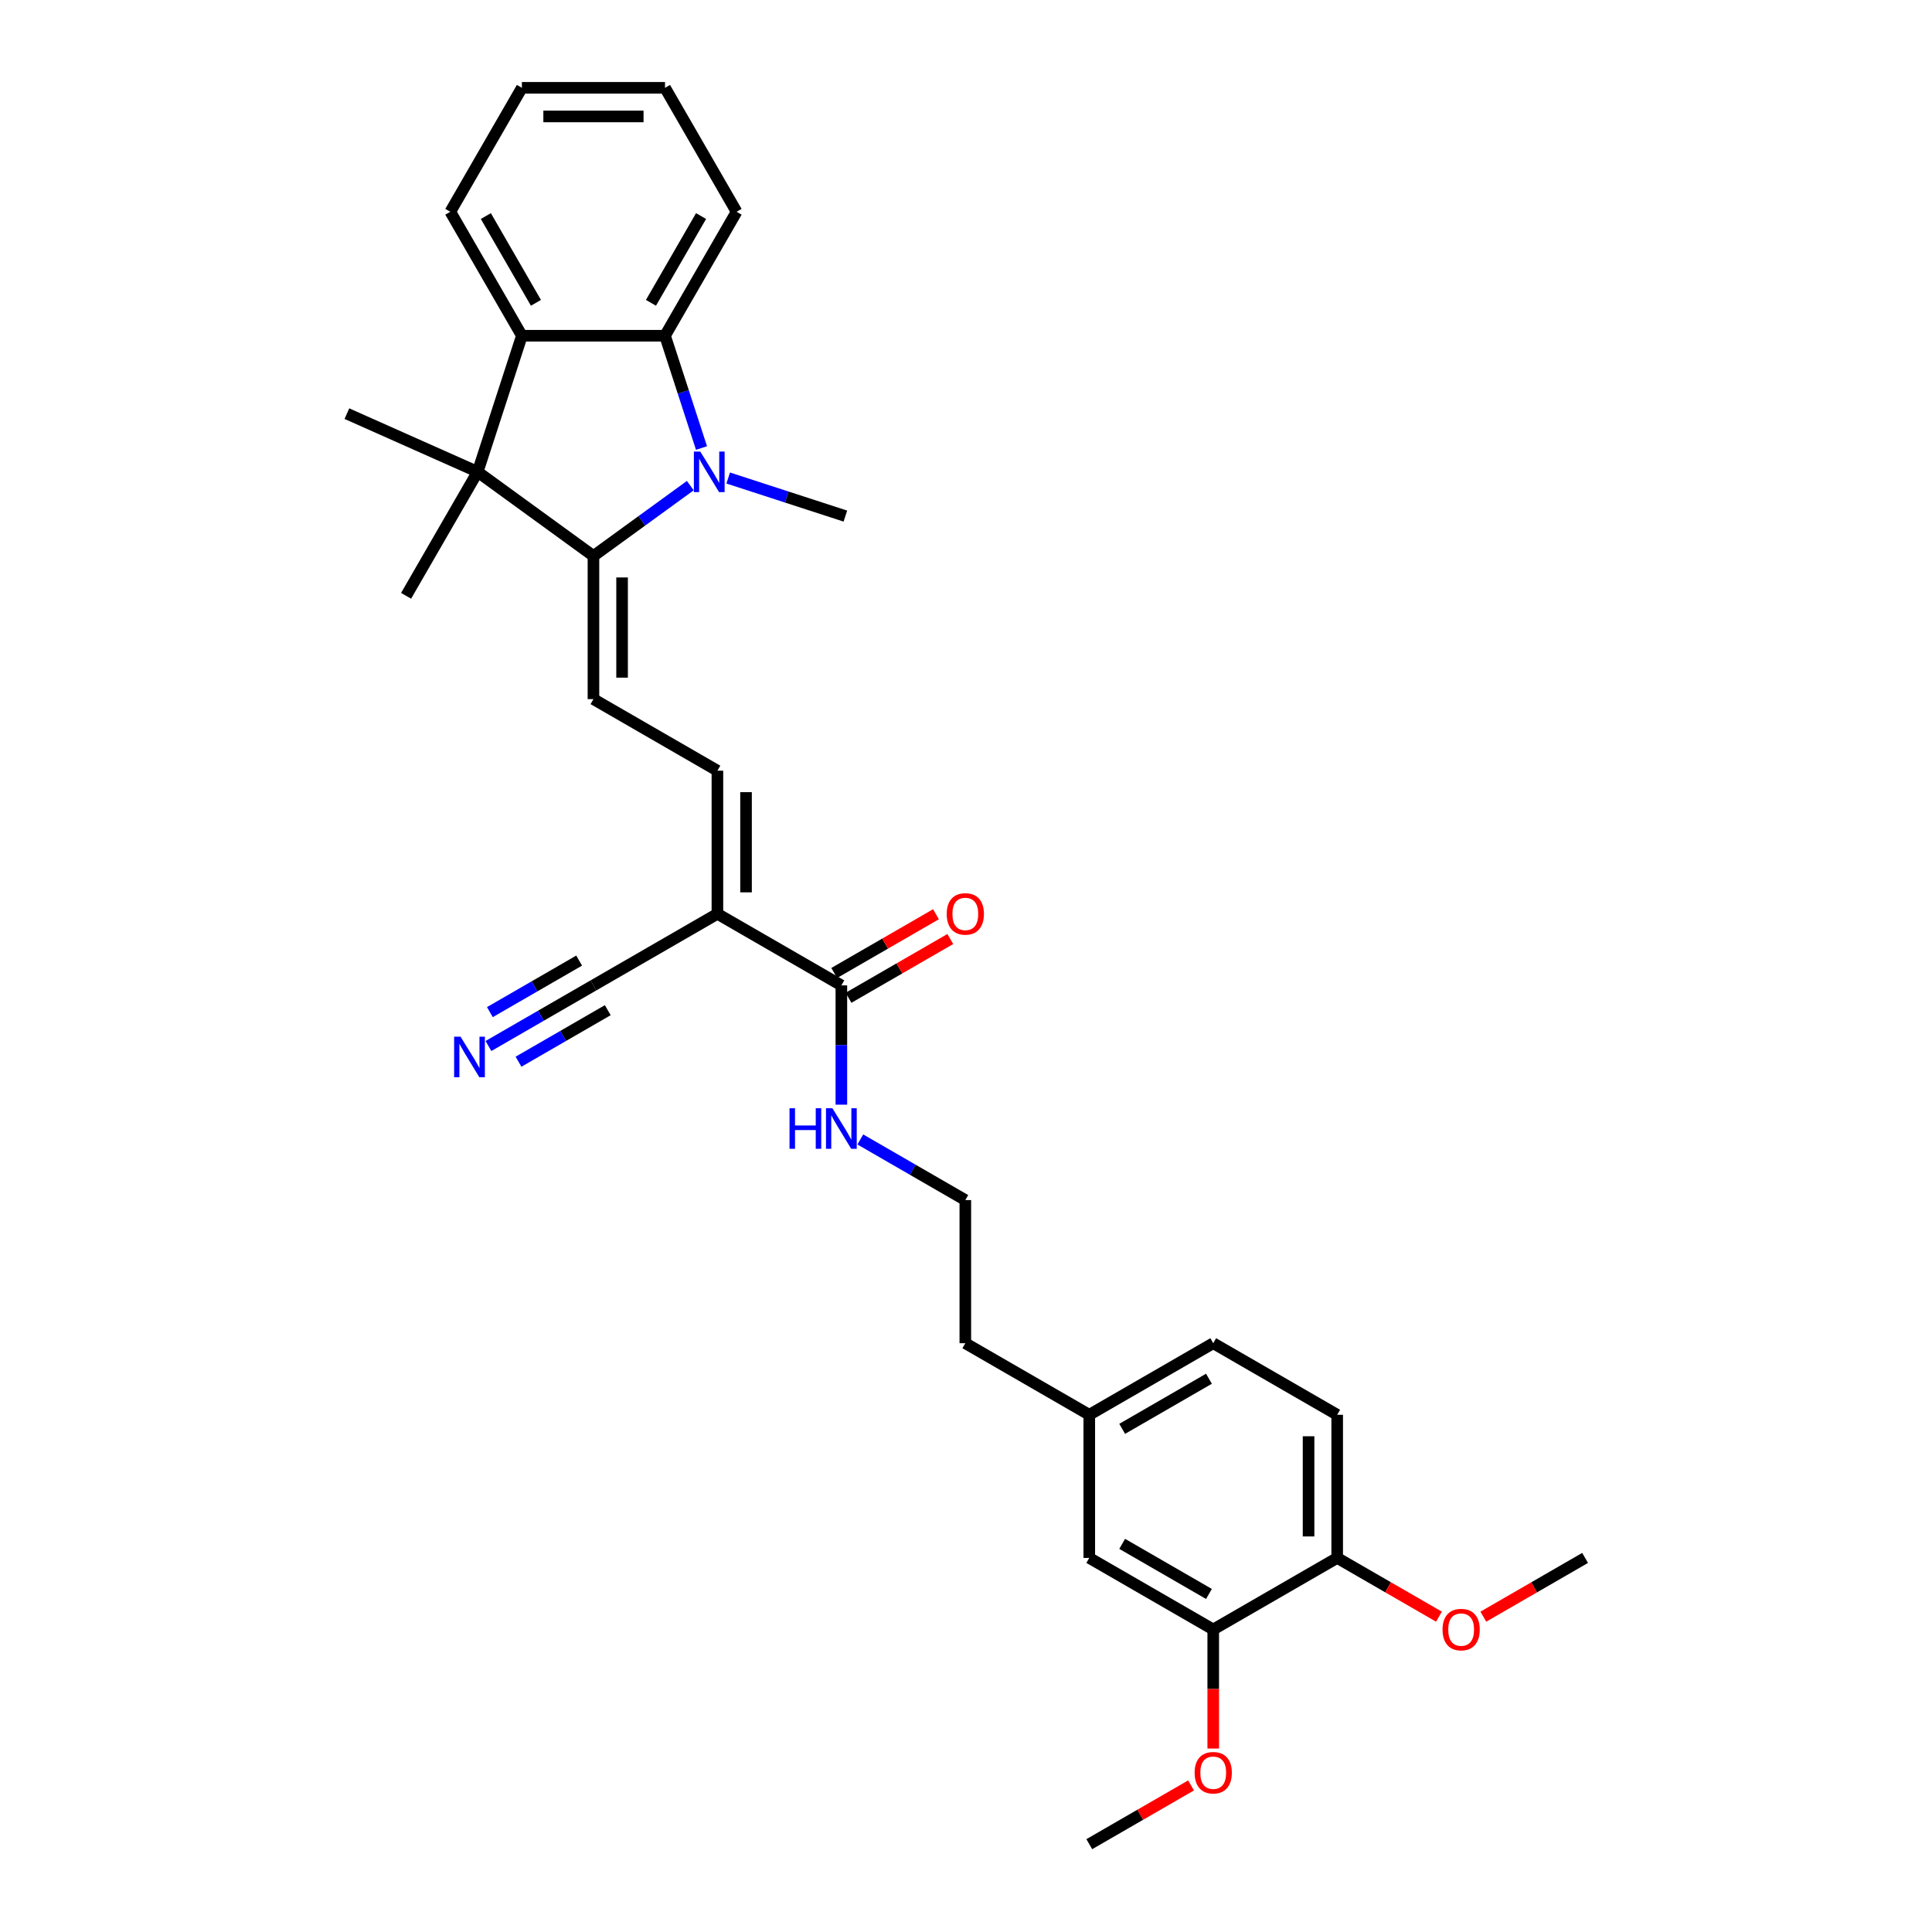 <?xml version='1.0' encoding='iso-8859-1'?>
<svg version='1.1' baseProfile='full'
              xmlns='http://www.w3.org/2000/svg'
                      xmlns:rdkit='http://www.rdkit.org/xml'
                      xmlns:xlink='http://www.w3.org/1999/xlink'
                  xml:space='preserve'
width='1000px' height='1000px' viewBox='0 0 1000 1000'>
<!-- END OF HEADER -->
<rect style='opacity:1.0;fill:#FFFFFF;stroke:none' width='1000' height='1000' x='0' y='0'> </rect>
<path class='bond-0' d='M 307.17,287.779 L 332.233,269.569' style='fill:none;fill-rule:evenodd;stroke:#000000;stroke-width:6px;stroke-linecap:butt;stroke-linejoin:miter;stroke-opacity:1' />
<path class='bond-0' d='M 332.233,269.569 L 357.297,251.36' style='fill:none;fill-rule:evenodd;stroke:#0000FF;stroke-width:6px;stroke-linecap:butt;stroke-linejoin:miter;stroke-opacity:1' />
<path class='bond-1' d='M 307.17,287.779 L 247.234,244.233' style='fill:none;fill-rule:evenodd;stroke:#000000;stroke-width:6px;stroke-linecap:butt;stroke-linejoin:miter;stroke-opacity:1' />
<path class='bond-5' d='M 307.17,287.779 L 307.17,361.864' style='fill:none;fill-rule:evenodd;stroke:#000000;stroke-width:6px;stroke-linecap:butt;stroke-linejoin:miter;stroke-opacity:1' />
<path class='bond-5' d='M 321.987,298.892 L 321.987,350.751' style='fill:none;fill-rule:evenodd;stroke:#000000;stroke-width:6px;stroke-linecap:butt;stroke-linejoin:miter;stroke-opacity:1' />
<path class='bond-2' d='M 363.095,231.89 L 353.654,202.832' style='fill:none;fill-rule:evenodd;stroke:#0000FF;stroke-width:6px;stroke-linecap:butt;stroke-linejoin:miter;stroke-opacity:1' />
<path class='bond-2' d='M 353.654,202.832 L 344.212,173.774' style='fill:none;fill-rule:evenodd;stroke:#000000;stroke-width:6px;stroke-linecap:butt;stroke-linejoin:miter;stroke-opacity:1' />
<path class='bond-16' d='M 376.915,247.42 L 407.24,257.273' style='fill:none;fill-rule:evenodd;stroke:#0000FF;stroke-width:6px;stroke-linecap:butt;stroke-linejoin:miter;stroke-opacity:1' />
<path class='bond-16' d='M 407.24,257.273 L 437.565,267.127' style='fill:none;fill-rule:evenodd;stroke:#000000;stroke-width:6px;stroke-linecap:butt;stroke-linejoin:miter;stroke-opacity:1' />
<path class='bond-4' d='M 247.234,244.233 L 270.127,173.774' style='fill:none;fill-rule:evenodd;stroke:#000000;stroke-width:6px;stroke-linecap:butt;stroke-linejoin:miter;stroke-opacity:1' />
<path class='bond-18' d='M 247.234,244.233 L 179.553,214.1' style='fill:none;fill-rule:evenodd;stroke:#000000;stroke-width:6px;stroke-linecap:butt;stroke-linejoin:miter;stroke-opacity:1' />
<path class='bond-19' d='M 247.234,244.233 L 210.191,308.393' style='fill:none;fill-rule:evenodd;stroke:#000000;stroke-width:6px;stroke-linecap:butt;stroke-linejoin:miter;stroke-opacity:1' />
<path class='bond-22' d='M 344.212,173.774 L 381.255,109.614' style='fill:none;fill-rule:evenodd;stroke:#000000;stroke-width:6px;stroke-linecap:butt;stroke-linejoin:miter;stroke-opacity:1' />
<path class='bond-22' d='M 336.937,156.741 L 362.867,111.83' style='fill:none;fill-rule:evenodd;stroke:#000000;stroke-width:6px;stroke-linecap:butt;stroke-linejoin:miter;stroke-opacity:1' />
<path class='bond-31' d='M 344.212,173.774 L 270.127,173.774' style='fill:none;fill-rule:evenodd;stroke:#000000;stroke-width:6px;stroke-linecap:butt;stroke-linejoin:miter;stroke-opacity:1' />
<path class='bond-3' d='M 371.329,472.992 L 371.329,398.907' style='fill:none;fill-rule:evenodd;stroke:#000000;stroke-width:6px;stroke-linecap:butt;stroke-linejoin:miter;stroke-opacity:1' />
<path class='bond-3' d='M 386.146,461.879 L 386.146,410.02' style='fill:none;fill-rule:evenodd;stroke:#000000;stroke-width:6px;stroke-linecap:butt;stroke-linejoin:miter;stroke-opacity:1' />
<path class='bond-7' d='M 371.329,472.992 L 435.489,510.035' style='fill:none;fill-rule:evenodd;stroke:#000000;stroke-width:6px;stroke-linecap:butt;stroke-linejoin:miter;stroke-opacity:1' />
<path class='bond-8' d='M 371.329,472.992 L 307.17,510.035' style='fill:none;fill-rule:evenodd;stroke:#000000;stroke-width:6px;stroke-linecap:butt;stroke-linejoin:miter;stroke-opacity:1' />
<path class='bond-23' d='M 270.127,173.774 L 233.085,109.614' style='fill:none;fill-rule:evenodd;stroke:#000000;stroke-width:6px;stroke-linecap:butt;stroke-linejoin:miter;stroke-opacity:1' />
<path class='bond-23' d='M 277.403,156.741 L 251.473,111.83' style='fill:none;fill-rule:evenodd;stroke:#000000;stroke-width:6px;stroke-linecap:butt;stroke-linejoin:miter;stroke-opacity:1' />
<path class='bond-6' d='M 307.17,361.864 L 371.329,398.907' style='fill:none;fill-rule:evenodd;stroke:#000000;stroke-width:6px;stroke-linecap:butt;stroke-linejoin:miter;stroke-opacity:1' />
<path class='bond-12' d='M 439.193,516.451 L 465.531,501.244' style='fill:none;fill-rule:evenodd;stroke:#000000;stroke-width:6px;stroke-linecap:butt;stroke-linejoin:miter;stroke-opacity:1' />
<path class='bond-12' d='M 465.531,501.244 L 491.87,486.038' style='fill:none;fill-rule:evenodd;stroke:#FF0000;stroke-width:6px;stroke-linecap:butt;stroke-linejoin:miter;stroke-opacity:1' />
<path class='bond-12' d='M 431.785,503.619 L 458.123,488.412' style='fill:none;fill-rule:evenodd;stroke:#000000;stroke-width:6px;stroke-linecap:butt;stroke-linejoin:miter;stroke-opacity:1' />
<path class='bond-12' d='M 458.123,488.412 L 484.461,473.206' style='fill:none;fill-rule:evenodd;stroke:#FF0000;stroke-width:6px;stroke-linecap:butt;stroke-linejoin:miter;stroke-opacity:1' />
<path class='bond-14' d='M 435.489,510.035 L 435.489,540.906' style='fill:none;fill-rule:evenodd;stroke:#000000;stroke-width:6px;stroke-linecap:butt;stroke-linejoin:miter;stroke-opacity:1' />
<path class='bond-14' d='M 435.489,540.906 L 435.489,571.777' style='fill:none;fill-rule:evenodd;stroke:#0000FF;stroke-width:6px;stroke-linecap:butt;stroke-linejoin:miter;stroke-opacity:1' />
<path class='bond-9' d='M 307.17,510.035 L 279.994,525.724' style='fill:none;fill-rule:evenodd;stroke:#000000;stroke-width:6px;stroke-linecap:butt;stroke-linejoin:miter;stroke-opacity:1' />
<path class='bond-9' d='M 279.994,525.724 L 252.819,541.414' style='fill:none;fill-rule:evenodd;stroke:#0000FF;stroke-width:6px;stroke-linecap:butt;stroke-linejoin:miter;stroke-opacity:1' />
<path class='bond-9' d='M 299.761,497.203 L 276.662,510.539' style='fill:none;fill-rule:evenodd;stroke:#000000;stroke-width:6px;stroke-linecap:butt;stroke-linejoin:miter;stroke-opacity:1' />
<path class='bond-9' d='M 276.662,510.539 L 253.563,523.875' style='fill:none;fill-rule:evenodd;stroke:#0000FF;stroke-width:6px;stroke-linecap:butt;stroke-linejoin:miter;stroke-opacity:1' />
<path class='bond-9' d='M 314.578,522.866 L 291.479,536.203' style='fill:none;fill-rule:evenodd;stroke:#000000;stroke-width:6px;stroke-linecap:butt;stroke-linejoin:miter;stroke-opacity:1' />
<path class='bond-9' d='M 291.479,536.203 L 268.38,549.539' style='fill:none;fill-rule:evenodd;stroke:#0000FF;stroke-width:6px;stroke-linecap:butt;stroke-linejoin:miter;stroke-opacity:1' />
<path class='bond-10' d='M 627.968,843.418 L 563.808,806.375' style='fill:none;fill-rule:evenodd;stroke:#000000;stroke-width:6px;stroke-linecap:butt;stroke-linejoin:miter;stroke-opacity:1' />
<path class='bond-10' d='M 625.752,825.029 L 580.841,799.1' style='fill:none;fill-rule:evenodd;stroke:#000000;stroke-width:6px;stroke-linecap:butt;stroke-linejoin:miter;stroke-opacity:1' />
<path class='bond-21' d='M 627.968,843.418 L 627.968,874.23' style='fill:none;fill-rule:evenodd;stroke:#000000;stroke-width:6px;stroke-linecap:butt;stroke-linejoin:miter;stroke-opacity:1' />
<path class='bond-21' d='M 627.968,874.23 L 627.968,905.042' style='fill:none;fill-rule:evenodd;stroke:#FF0000;stroke-width:6px;stroke-linecap:butt;stroke-linejoin:miter;stroke-opacity:1' />
<path class='bond-33' d='M 627.968,843.418 L 692.127,806.375' style='fill:none;fill-rule:evenodd;stroke:#000000;stroke-width:6px;stroke-linecap:butt;stroke-linejoin:miter;stroke-opacity:1' />
<path class='bond-11' d='M 692.127,806.375 L 692.127,732.29' style='fill:none;fill-rule:evenodd;stroke:#000000;stroke-width:6px;stroke-linecap:butt;stroke-linejoin:miter;stroke-opacity:1' />
<path class='bond-11' d='M 677.31,795.262 L 677.31,743.403' style='fill:none;fill-rule:evenodd;stroke:#000000;stroke-width:6px;stroke-linecap:butt;stroke-linejoin:miter;stroke-opacity:1' />
<path class='bond-24' d='M 692.127,806.375 L 718.466,821.582' style='fill:none;fill-rule:evenodd;stroke:#000000;stroke-width:6px;stroke-linecap:butt;stroke-linejoin:miter;stroke-opacity:1' />
<path class='bond-24' d='M 718.466,821.582 L 744.804,836.788' style='fill:none;fill-rule:evenodd;stroke:#FF0000;stroke-width:6px;stroke-linecap:butt;stroke-linejoin:miter;stroke-opacity:1' />
<path class='bond-13' d='M 563.808,806.375 L 563.808,732.29' style='fill:none;fill-rule:evenodd;stroke:#000000;stroke-width:6px;stroke-linecap:butt;stroke-linejoin:miter;stroke-opacity:1' />
<path class='bond-25' d='M 445.298,589.783 L 472.473,605.473' style='fill:none;fill-rule:evenodd;stroke:#0000FF;stroke-width:6px;stroke-linecap:butt;stroke-linejoin:miter;stroke-opacity:1' />
<path class='bond-25' d='M 472.473,605.473 L 499.649,621.162' style='fill:none;fill-rule:evenodd;stroke:#000000;stroke-width:6px;stroke-linecap:butt;stroke-linejoin:miter;stroke-opacity:1' />
<path class='bond-15' d='M 692.127,732.29 L 627.968,695.247' style='fill:none;fill-rule:evenodd;stroke:#000000;stroke-width:6px;stroke-linecap:butt;stroke-linejoin:miter;stroke-opacity:1' />
<path class='bond-17' d='M 563.808,732.29 L 499.649,695.247' style='fill:none;fill-rule:evenodd;stroke:#000000;stroke-width:6px;stroke-linecap:butt;stroke-linejoin:miter;stroke-opacity:1' />
<path class='bond-20' d='M 563.808,732.29 L 627.968,695.247' style='fill:none;fill-rule:evenodd;stroke:#000000;stroke-width:6px;stroke-linecap:butt;stroke-linejoin:miter;stroke-opacity:1' />
<path class='bond-20' d='M 580.841,739.566 L 625.752,713.636' style='fill:none;fill-rule:evenodd;stroke:#000000;stroke-width:6px;stroke-linecap:butt;stroke-linejoin:miter;stroke-opacity:1' />
<path class='bond-27' d='M 616.485,924.133 L 590.146,939.339' style='fill:none;fill-rule:evenodd;stroke:#FF0000;stroke-width:6px;stroke-linecap:butt;stroke-linejoin:miter;stroke-opacity:1' />
<path class='bond-27' d='M 590.146,939.339 L 563.808,954.545' style='fill:none;fill-rule:evenodd;stroke:#000000;stroke-width:6px;stroke-linecap:butt;stroke-linejoin:miter;stroke-opacity:1' />
<path class='bond-29' d='M 381.255,109.614 L 344.212,45.455' style='fill:none;fill-rule:evenodd;stroke:#000000;stroke-width:6px;stroke-linecap:butt;stroke-linejoin:miter;stroke-opacity:1' />
<path class='bond-30' d='M 233.085,109.614 L 270.127,45.455' style='fill:none;fill-rule:evenodd;stroke:#000000;stroke-width:6px;stroke-linecap:butt;stroke-linejoin:miter;stroke-opacity:1' />
<path class='bond-28' d='M 767.77,836.788 L 794.108,821.582' style='fill:none;fill-rule:evenodd;stroke:#FF0000;stroke-width:6px;stroke-linecap:butt;stroke-linejoin:miter;stroke-opacity:1' />
<path class='bond-28' d='M 794.108,821.582 L 820.447,806.375' style='fill:none;fill-rule:evenodd;stroke:#000000;stroke-width:6px;stroke-linecap:butt;stroke-linejoin:miter;stroke-opacity:1' />
<path class='bond-26' d='M 499.649,621.162 L 499.649,695.247' style='fill:none;fill-rule:evenodd;stroke:#000000;stroke-width:6px;stroke-linecap:butt;stroke-linejoin:miter;stroke-opacity:1' />
<path class='bond-32' d='M 344.212,45.455 L 270.127,45.455' style='fill:none;fill-rule:evenodd;stroke:#000000;stroke-width:6px;stroke-linecap:butt;stroke-linejoin:miter;stroke-opacity:1' />
<path class='bond-32' d='M 333.099,60.272 L 281.24,60.272' style='fill:none;fill-rule:evenodd;stroke:#000000;stroke-width:6px;stroke-linecap:butt;stroke-linejoin:miter;stroke-opacity:1' />
<path  class='atom-1' d='M 362.468 233.742
L 369.343 244.855
Q 370.025 245.952, 371.121 247.937
Q 372.218 249.923, 372.277 250.041
L 372.277 233.742
L 375.063 233.742
L 375.063 254.723
L 372.188 254.723
L 364.809 242.573
Q 363.95 241.151, 363.031 239.521
Q 362.142 237.891, 361.875 237.387
L 361.875 254.723
L 359.149 254.723
L 359.149 233.742
L 362.468 233.742
' fill='#0000FF'/>
<path  class='atom-10' d='M 238.372 536.587
L 245.247 547.699
Q 245.929 548.796, 247.025 550.781
Q 248.122 552.767, 248.181 552.885
L 248.181 536.587
L 250.967 536.587
L 250.967 557.568
L 248.092 557.568
L 240.713 545.418
Q 239.854 543.995, 238.935 542.365
Q 238.046 540.735, 237.78 540.232
L 237.78 557.568
L 235.053 557.568
L 235.053 536.587
L 238.372 536.587
' fill='#0000FF'/>
<path  class='atom-13' d='M 490.017 473.051
Q 490.017 468.013, 492.507 465.198
Q 494.996 462.383, 499.649 462.383
Q 504.301 462.383, 506.79 465.198
Q 509.28 468.013, 509.28 473.051
Q 509.28 478.148, 506.761 481.052
Q 504.242 483.927, 499.649 483.927
Q 495.026 483.927, 492.507 481.052
Q 490.017 478.178, 490.017 473.051
M 499.649 481.556
Q 502.849 481.556, 504.568 479.423
Q 506.316 477.259, 506.316 473.051
Q 506.316 468.932, 504.568 466.858
Q 502.849 464.754, 499.649 464.754
Q 496.448 464.754, 494.7 466.828
Q 492.981 468.902, 492.981 473.051
Q 492.981 477.289, 494.7 479.423
Q 496.448 481.556, 499.649 481.556
' fill='#FF0000'/>
<path  class='atom-15' d='M 408.655 573.629
L 411.5 573.629
L 411.5 582.549
L 422.228 582.549
L 422.228 573.629
L 425.073 573.629
L 425.073 594.61
L 422.228 594.61
L 422.228 584.92
L 411.5 584.92
L 411.5 594.61
L 408.655 594.61
L 408.655 573.629
' fill='#0000FF'/>
<path  class='atom-15' d='M 430.851 573.629
L 437.726 584.742
Q 438.408 585.838, 439.504 587.824
Q 440.601 589.809, 440.66 589.928
L 440.66 573.629
L 443.446 573.629
L 443.446 594.61
L 440.571 594.61
L 433.192 582.46
Q 432.333 581.038, 431.414 579.408
Q 430.525 577.778, 430.258 577.274
L 430.258 594.61
L 427.532 594.61
L 427.532 573.629
L 430.851 573.629
' fill='#0000FF'/>
<path  class='atom-22' d='M 618.337 917.562
Q 618.337 912.524, 620.826 909.709
Q 623.315 906.894, 627.968 906.894
Q 632.62 906.894, 635.11 909.709
Q 637.599 912.524, 637.599 917.562
Q 637.599 922.659, 635.08 925.563
Q 632.561 928.438, 627.968 928.438
Q 623.345 928.438, 620.826 925.563
Q 618.337 922.689, 618.337 917.562
M 627.968 926.067
Q 631.168 926.067, 632.887 923.933
Q 634.635 921.77, 634.635 917.562
Q 634.635 913.443, 632.887 911.369
Q 631.168 909.265, 627.968 909.265
Q 624.767 909.265, 623.019 911.339
Q 621.3 913.413, 621.3 917.562
Q 621.3 921.8, 623.019 923.933
Q 624.767 926.067, 627.968 926.067
' fill='#FF0000'/>
<path  class='atom-25' d='M 746.656 843.477
Q 746.656 838.439, 749.145 835.624
Q 751.634 832.809, 756.287 832.809
Q 760.94 832.809, 763.429 835.624
Q 765.918 838.439, 765.918 843.477
Q 765.918 848.574, 763.399 851.478
Q 760.88 854.353, 756.287 854.353
Q 751.664 854.353, 749.145 851.478
Q 746.656 848.604, 746.656 843.477
M 756.287 851.982
Q 759.487 851.982, 761.206 849.848
Q 762.955 847.685, 762.955 843.477
Q 762.955 839.358, 761.206 837.283
Q 759.487 835.179, 756.287 835.179
Q 753.087 835.179, 751.338 837.254
Q 749.619 839.328, 749.619 843.477
Q 749.619 847.715, 751.338 849.848
Q 753.087 851.982, 756.287 851.982
' fill='#FF0000'/>
</svg>
